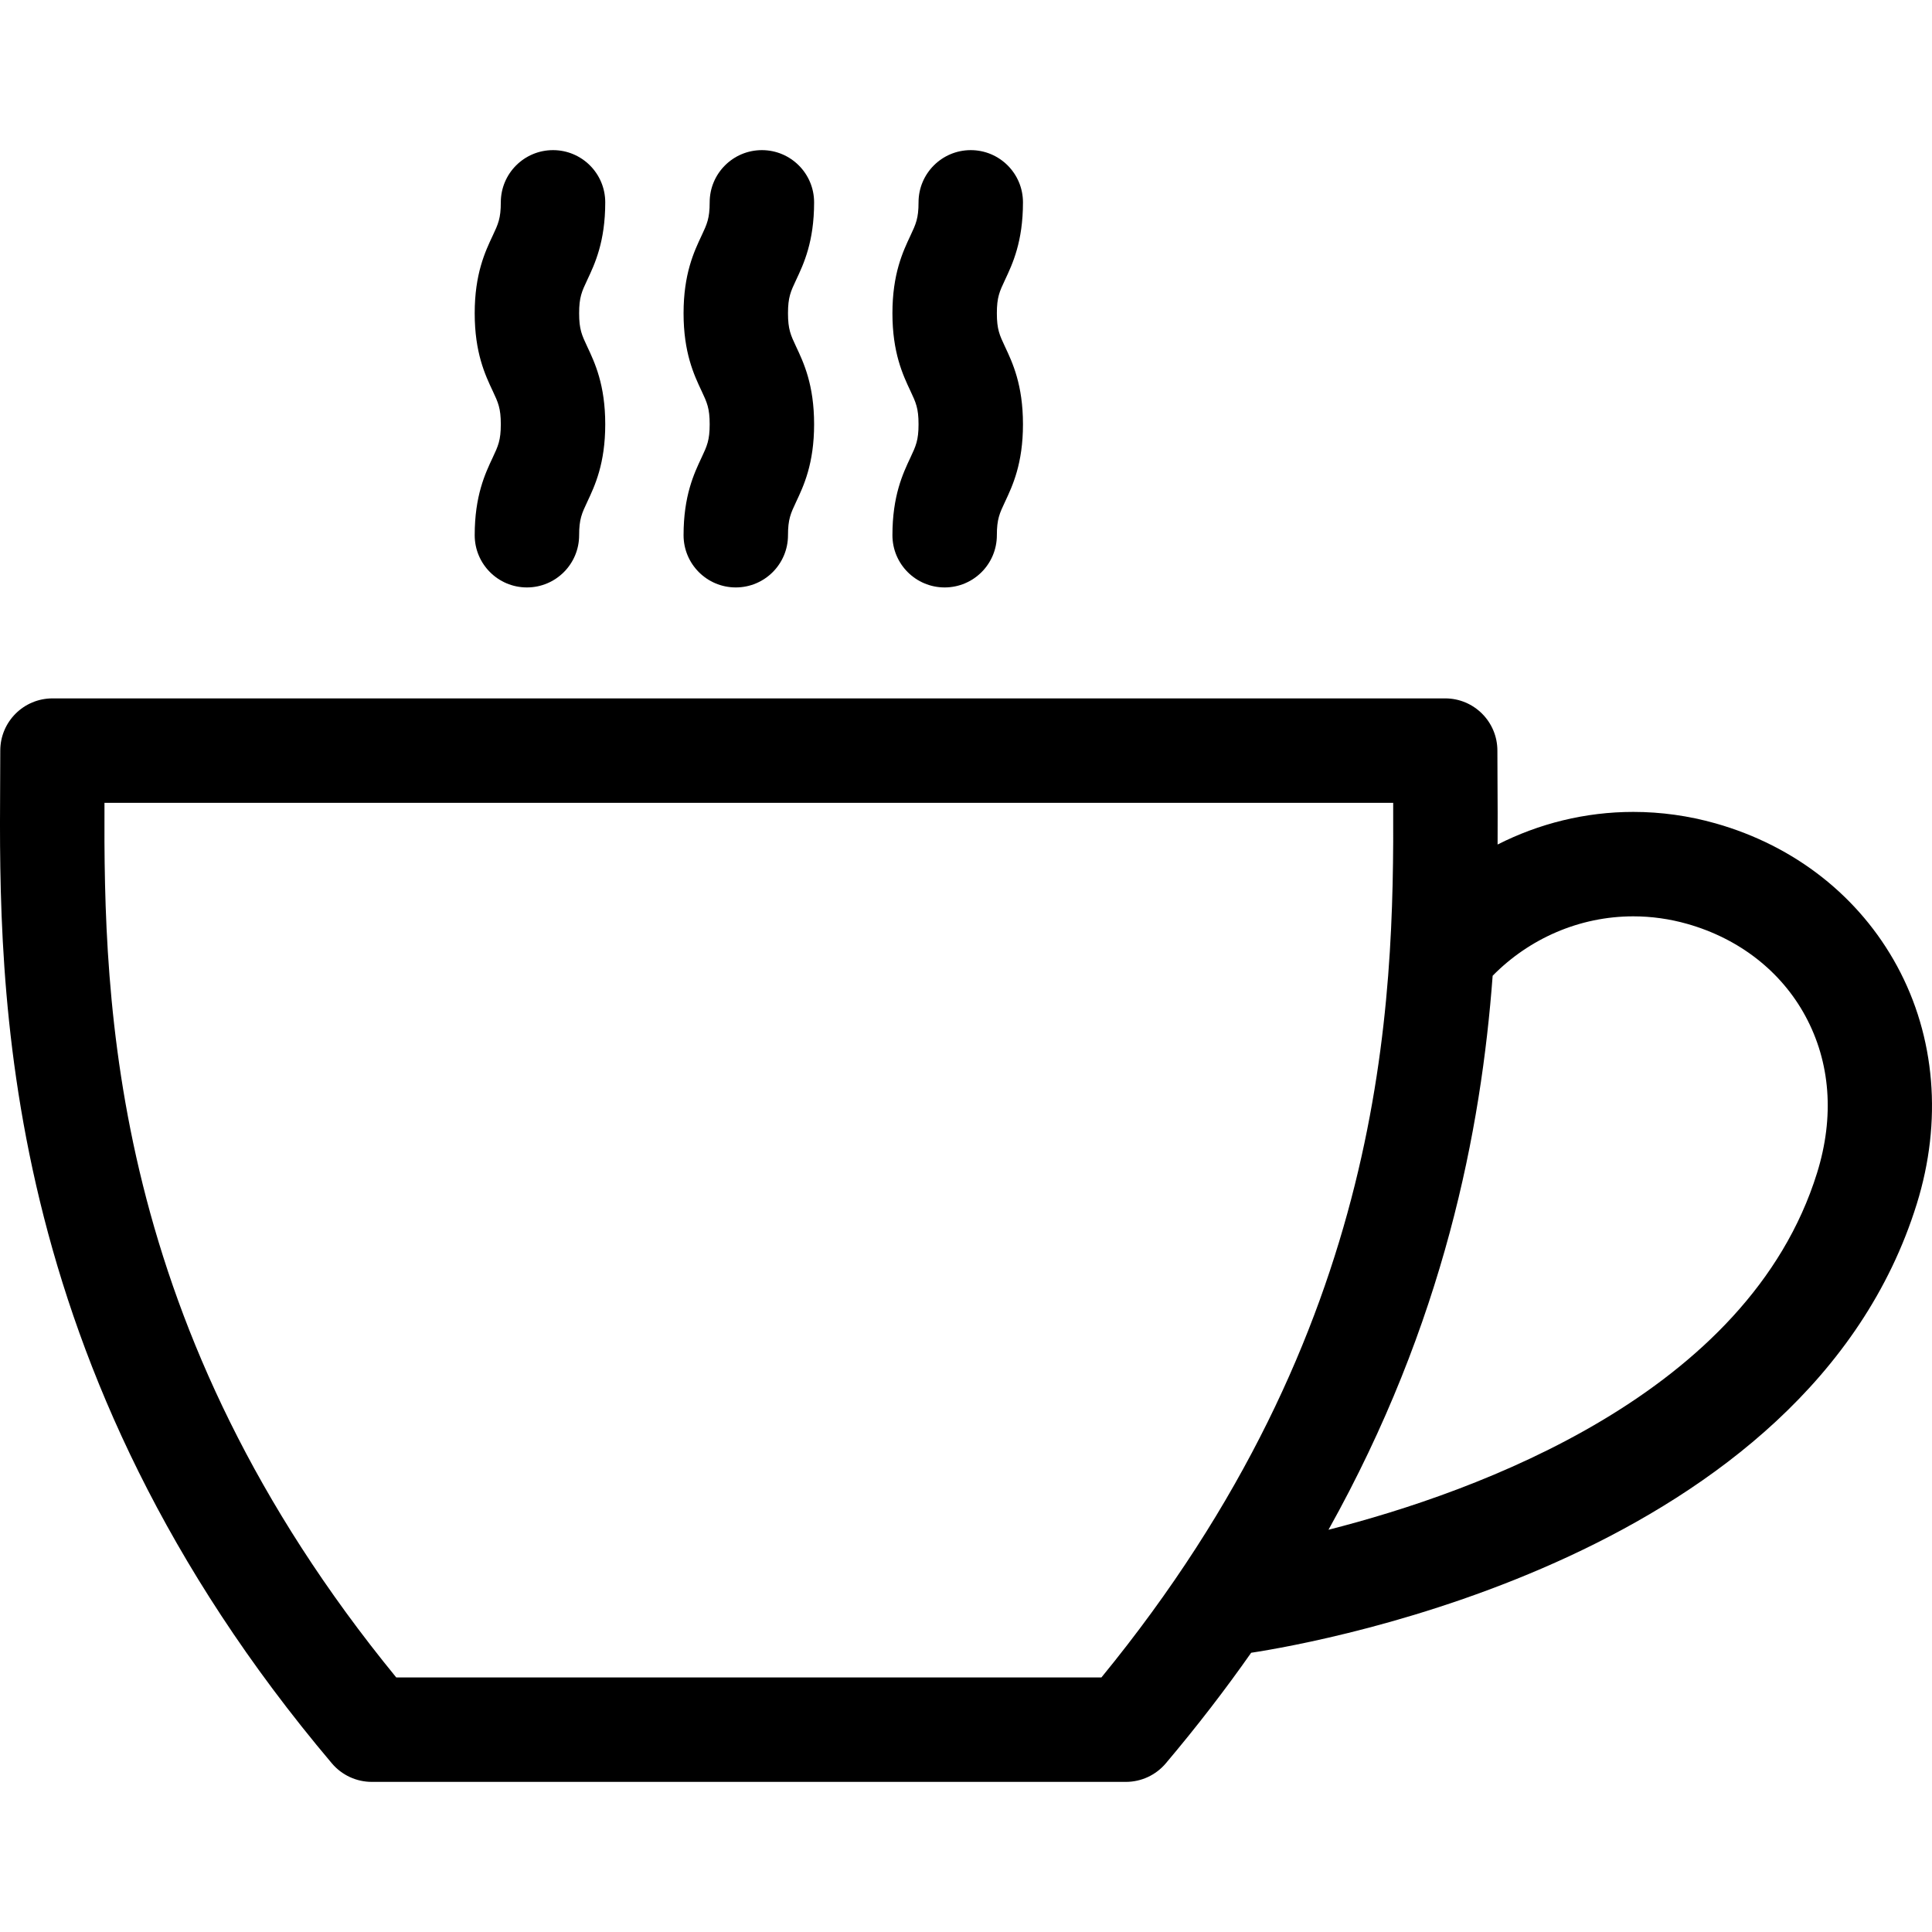 <?xml version="1.0" encoding="iso-8859-1"?>
<!-- Generator: Adobe Illustrator 17.1.0, SVG Export Plug-In . SVG Version: 6.00 Build 0)  -->
<!DOCTYPE svg PUBLIC "-//W3C//DTD SVG 1.1//EN" "http://www.w3.org/Graphics/SVG/1.1/DTD/svg11.dtd">
<svg version="1.1" id="Capa_1" xmlns="http://www.w3.org/2000/svg" xmlns:xlink="http://www.w3.org/1999/xlink" x="0px" y="0px"
	 viewBox="0 0 296.001 296.001" style="enable-background:new 0 0 296.001 296.001;" xml:space="preserve">
<g>
	<path d="M290.664,148.038c-5.78-10.667-15.653-18.438-27.799-21.882c-4.126-1.17-8.375-1.764-12.629-1.764
		c-7.386,0-14.474,1.792-20.789,4.997c0.021-3.326,0.004-6.442-0.013-9.328c-0.01-1.766-0.02-3.454-0.02-5.061c0-4.418-3.582-8-8-8
		H8.042c-4.418,0-8,3.582-8,8c0,1.606-0.01,3.295-0.02,5.061c-0.179,31.228-0.512,89.354,50.826,150.104
		c1.521,1.798,3.756,2.836,6.11,2.836h115.539c2.355,0,4.59-1.038,6.11-2.836c4.799-5.678,9.145-11.334,13.083-16.946
		c10.572-1.611,85.224-14.84,101.98-68.771C297.602,171.8,296.533,158.869,290.664,148.038z M60.71,257.001
		c-43.783-53.478-44.84-103.064-44.703-134H213.45c0.137,30.935-0.92,80.522-44.703,134H60.71z M278.393,179.699
		c-10.523,33.866-52.082,48.877-74.857,54.675c17.735-31.75,23.395-61.319,25.152-84.879c5.563-5.662,13.268-9.103,21.548-9.103
		c2.778,0,5.559,0.39,8.264,1.156c7.962,2.258,14.389,7.27,18.097,14.112C280.449,162.77,281.07,171.082,278.393,179.699z"/>
	<path d="M72.729,82.001c0,4.418,3.582,8,8,8s8-3.582,8-8c0-2.462,0.414-3.341,1.238-5.094c1.166-2.477,2.762-5.868,2.762-11.907
		c0-6.039-1.596-9.431-2.762-11.907c-0.824-1.753-1.238-2.632-1.238-5.094c0-2.461,0.414-3.341,1.238-5.093
		c1.166-2.476,2.762-5.867,2.762-11.905c0-4.418-3.582-8-8-8s-8,3.582-8,8c0,2.461-0.414,3.341-1.238,5.093
		c-1.166,2.476-2.762,5.867-2.762,11.905c0,6.038,1.596,9.43,2.762,11.906c0.824,1.753,1.238,2.632,1.238,5.095
		c0,2.462-0.414,3.342-1.238,5.095C74.324,72.571,72.729,75.963,72.729,82.001z"/>
	<path d="M104.729,82.001c0,4.418,3.582,8,8,8s8-3.582,8-8c0-2.462,0.414-3.341,1.238-5.094c1.166-2.477,2.762-5.868,2.762-11.907
		c0-6.039-1.596-9.431-2.762-11.907c-0.824-1.753-1.238-2.632-1.238-5.094c0-2.461,0.414-3.341,1.238-5.093
		c1.166-2.476,2.762-5.867,2.762-11.905c0-4.418-3.582-8-8-8s-8,3.582-8,8c0,2.461-0.414,3.341-1.238,5.093
		c-1.166,2.476-2.762,5.867-2.762,11.905c0,6.038,1.596,9.43,2.762,11.906c0.824,1.753,1.238,2.632,1.238,5.095
		c0,2.462-0.414,3.342-1.238,5.095C106.324,72.571,104.729,75.963,104.729,82.001z"/>
	<path d="M136.729,82.001c0,4.418,3.582,8,8,8s8-3.582,8-8c0-2.462,0.414-3.341,1.238-5.094c1.166-2.477,2.762-5.868,2.762-11.907
		c0-6.039-1.596-9.431-2.762-11.907c-0.824-1.753-1.238-2.632-1.238-5.094c0-2.461,0.414-3.341,1.238-5.093
		c1.166-2.476,2.762-5.867,2.762-11.905c0-4.418-3.582-8-8-8s-8,3.582-8,8c0,2.461-0.414,3.341-1.238,5.093
		c-1.166,2.476-2.762,5.867-2.762,11.905c0,6.038,1.596,9.43,2.762,11.906c0.824,1.753,1.238,2.632,1.238,5.095
		c0,2.462-0.414,3.342-1.238,5.095C138.324,72.571,136.729,75.963,136.729,82.001z"/>
</g>
<g>
</g>
<g>
</g>
<g>
</g>
<g>
</g>
<g>
</g>
<g>
</g>
<g>
</g>
<g>
</g>
<g>
</g>
<g>
</g>
<g>
</g>
<g>
</g>
<g>
</g>
<g>
</g>
<g>
</g>
</svg>
